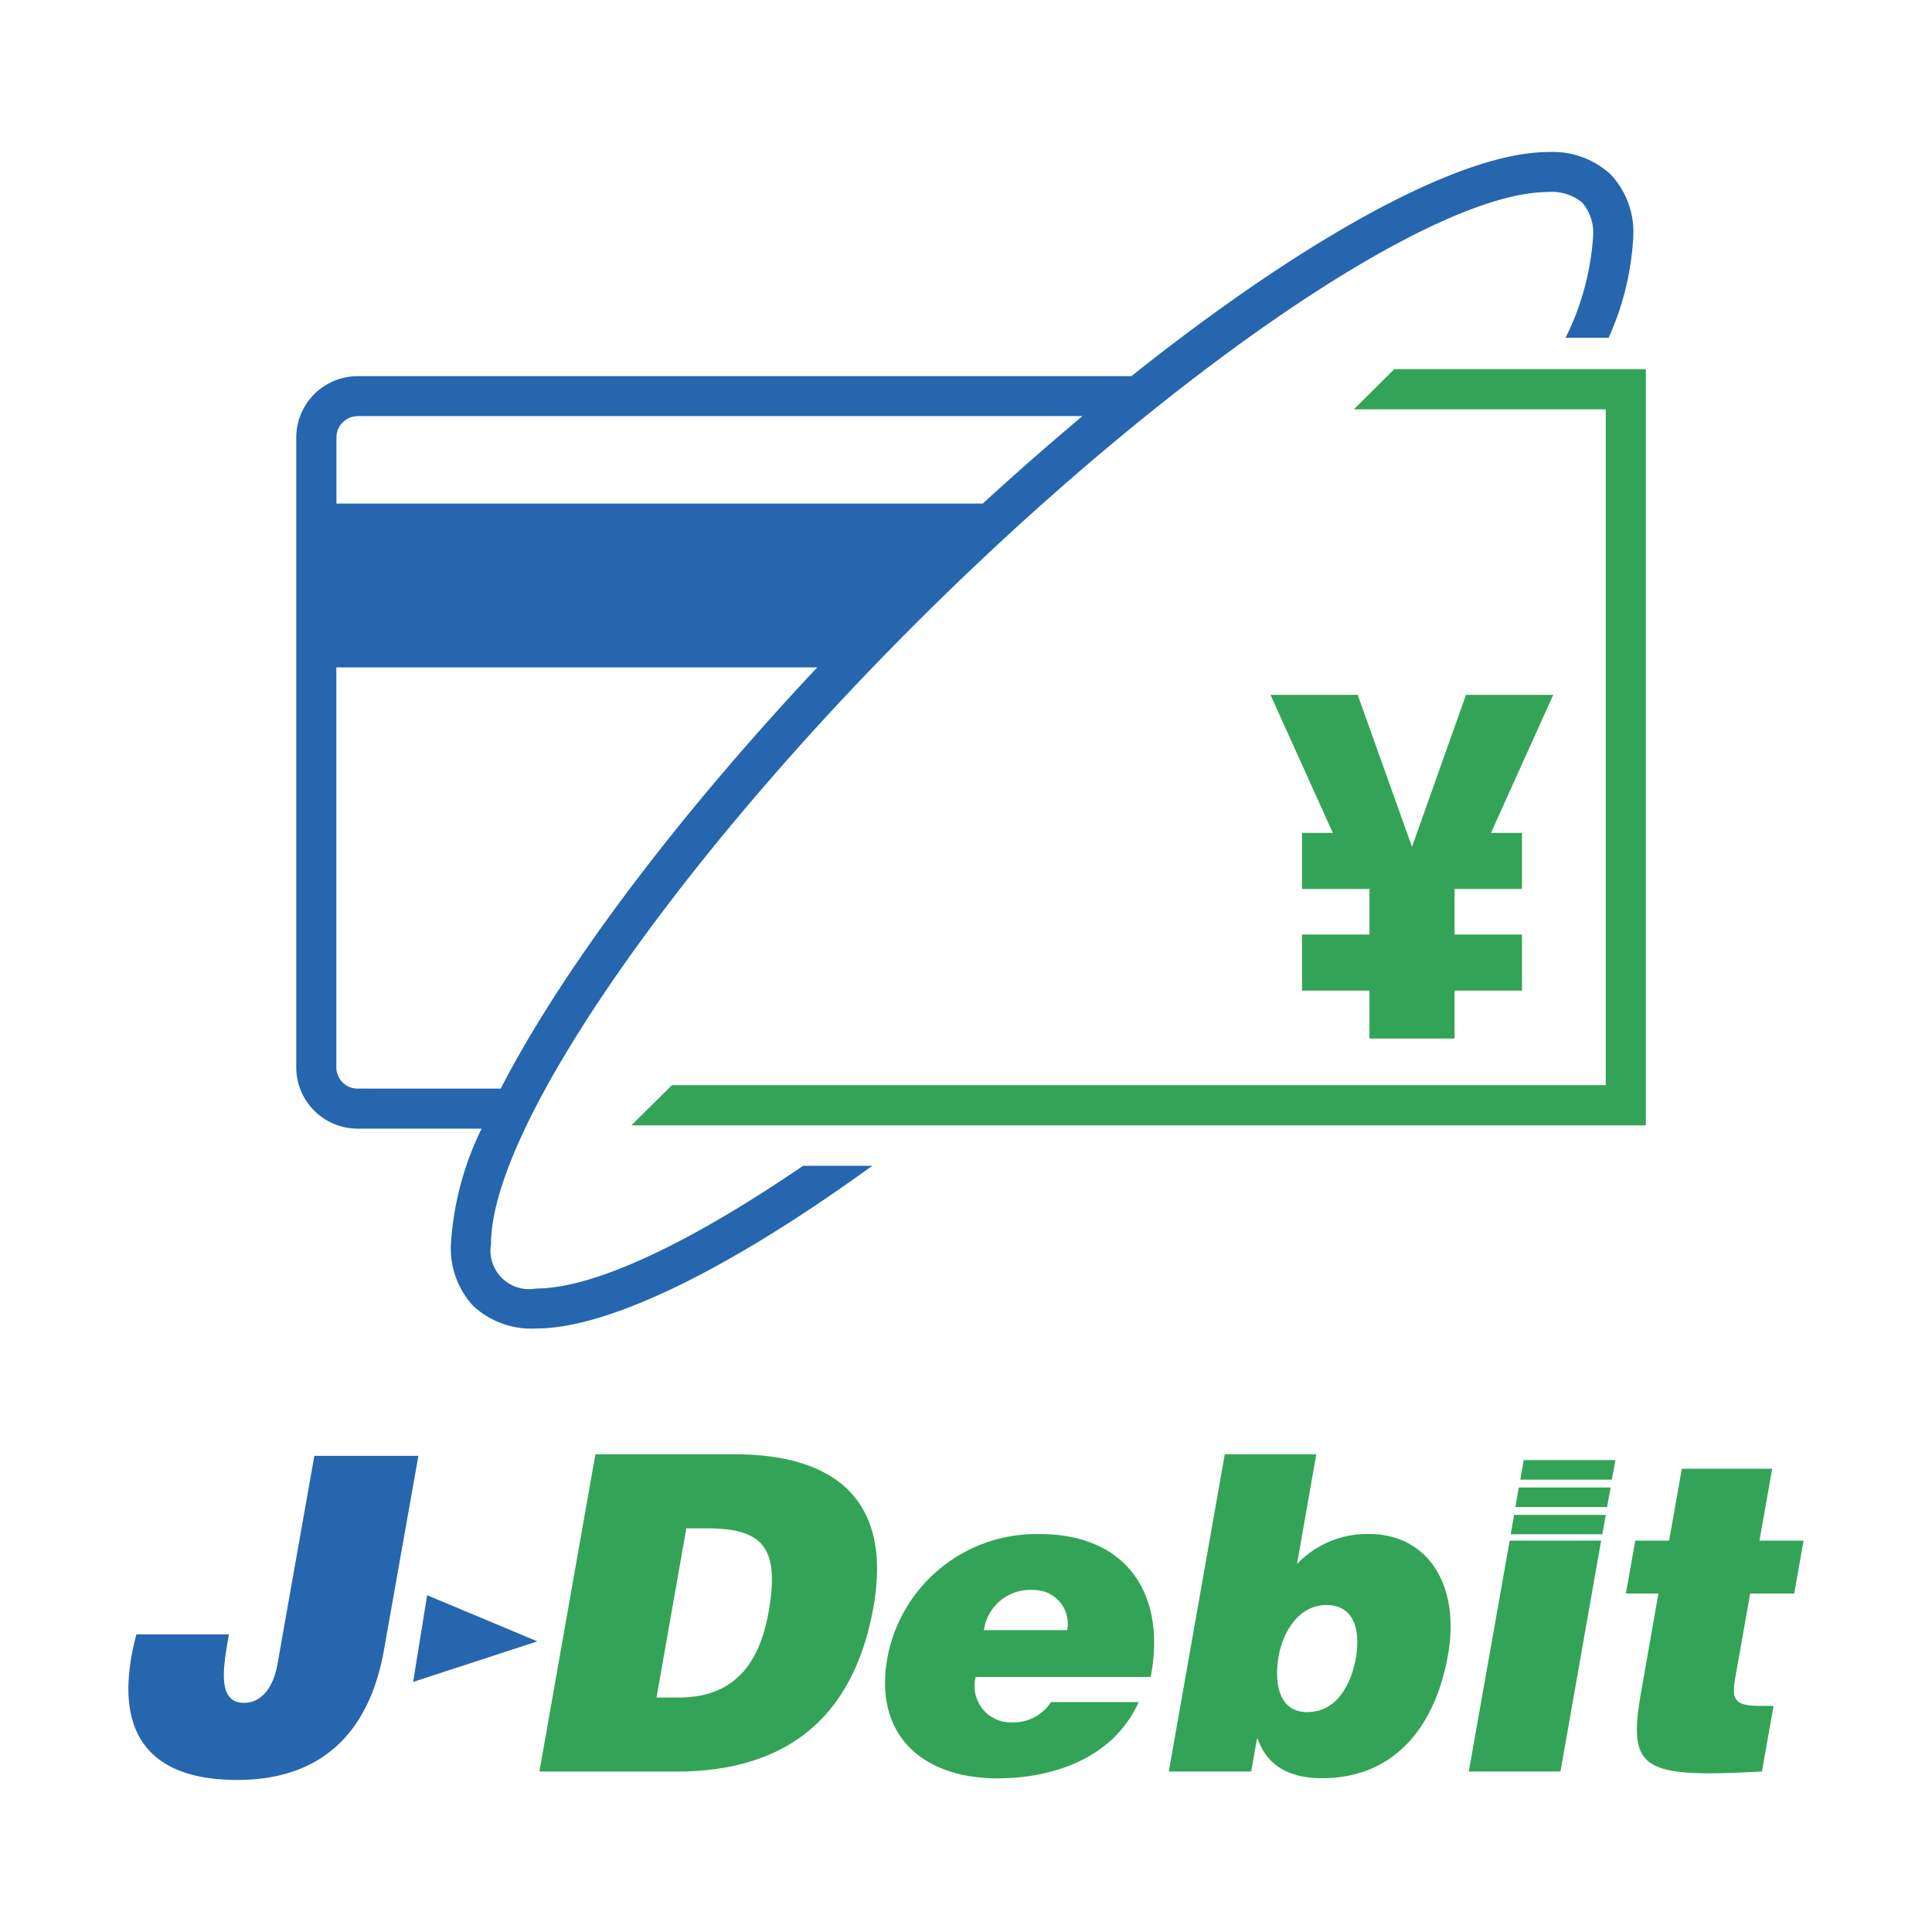 <svg id="j-debit" xmlns="http://www.w3.org/2000/svg" width="95" height="95" viewBox="0 0 95 95">
  <path id="パス_291894" data-name="パス 291894" d="M0,0H95V95H0Z" fill="#fff" fill-rule="evenodd"/>
  <path id="パス_291895" data-name="パス 291895" d="M32.8,70.992a1.9,1.9,0,0,1-2.212-2.2c0-5.637,8.872-18.556,21.1-30.718s25.208-21,30.872-21a2.326,2.326,0,0,1,1.691.528,2.3,2.3,0,0,1,.526,1.679,13.125,13.125,0,0,1-1.351,4.959h2.117a13.81,13.81,0,0,0,1.21-4.959,4.137,4.137,0,0,0-1.108-3.071,4.2,4.2,0,0,0-3.085-1.1c-4.3,0-11.959,4.226-20.486,11.019H24.033a3.021,3.021,0,0,0-3.023,3.01V60.122a3.017,3.017,0,0,0,3.023,3.007h6.091a15,15,0,0,0-1.508,5.659,4.152,4.152,0,0,0,1.108,3.069,4.2,4.2,0,0,0,3.082,1.1c3.628,0,9.631-3,16.526-8h-3.4c-5.545,3.786-10.265,6.034-13.125,6.034Zm-8.772-42.9H59.669q-2.5,2.1-4.9,4.3H22.987V29.14a1.047,1.047,0,0,1,1.046-1.045Zm0,33.068a1.044,1.044,0,0,1-1.046-1.042V40.449H46.629c-7.04,7.5-12.577,14.916-15.566,20.713ZM17.7,88c-.285,1.615-.6,3.364.747,3.364.782,0,1.417-.649,1.639-1.9L21.9,79.22h5.116l-1.69,9.529c-.725,4.1-3.085,6.406-7.224,6.406-4.508,0-6.188-2.5-4.952-7.159H17.7Zm9.057,2.336.69-4.264,5.418,2.269Z" transform="translate(-6.443 -7.632)" fill="#2566af" fill-rule="evenodd"/>
  <path id="パス_291896" data-name="パス 291896" d="M107.818,37.484H96.437L94.446,39.46h12.387V72.693H60.914L58.92,74.668h49.886V37.484Zm-46.194,57H62.6c2.731,0,3.642.866,3.068,4.12-.52,2.945-2.043,4.2-4.426,4.2H60.158Zm-.509,11.961c5.009,0,8.68-2.251,9.716-8.125.9-5.139-1.8-7.476-6.833-7.476H57.152l-2.753,15.6h6.716Zm15.142-6.955a2.3,2.3,0,0,1,2.451-1.973,1.66,1.66,0,0,1,1.645,1.973h-4.1Zm8.2,2.3c.793-4.12-1.232-7.023-5.437-7.023a7.448,7.448,0,0,0-7.514,6.111c-.67,3.814,1.779,5.9,5.42,5.9,2.646,0,5.668-.932,6.943-3.751H79.559a2.208,2.208,0,0,1-1.866,1,1.792,1.792,0,0,1-1.842-2.232h8.605Zm7.714,1.734c-1.472,0-1.637-1.54-1.421-2.753.2-1.172.983-2.515,2.347-2.515,1.455,0,1.664,1.388,1.449,2.6C94.331,102.086,93.644,103.518,92.17,103.518ZM92.6,90.841H88.1l-2.752,15.6H89.4l.281-1.6h.046c.372,1.084,1.265,1.928,3.151,1.928,3.7,0,5.613-2.709,6.2-6.07.605-3.424-.989-5.937-3.892-5.937a4.776,4.776,0,0,0-3.534,1.475l.949-5.4Zm21.912,15.6c-5.971.327-6.617-.084-5.923-4.009l.835-4.743h-1.6l.46-2.6h1.665l.625-3.535h4.443l-.625,3.535h2.167l-.457,2.6h-2.167l-.728,4.115c-.181,1.042-.094,1.409,1.162,1.409h.717l-.573,3.229Zm-7.2-15.314H102.8l-.168.963h4.5Zm-5.153,3.649h4.506l.171-.954h-4.507Zm.4-2.3-.167.962H106.9l.173-.962Zm-2.46,13.965h4.508l2-11.354H102.11Z" transform="translate(-27.876 -19.333)" fill="#33a457" fill-rule="evenodd"/>
  <path id="パス_291897" data-name="パス 291897" d="M140.752,69.391h-4.29l-2.654,7.472-2.67-7.472H126.85l3.063,6.786H128.4v2.758h3.316v2.24H128.4v2.76h3.316V86.29H135.9V83.935h3.316v-2.76H135.9v-2.24h3.316V76.177h-1.525Z" transform="translate(-64.377 -35.223)" fill="#33a457" fill-rule="evenodd"/>
</svg>
